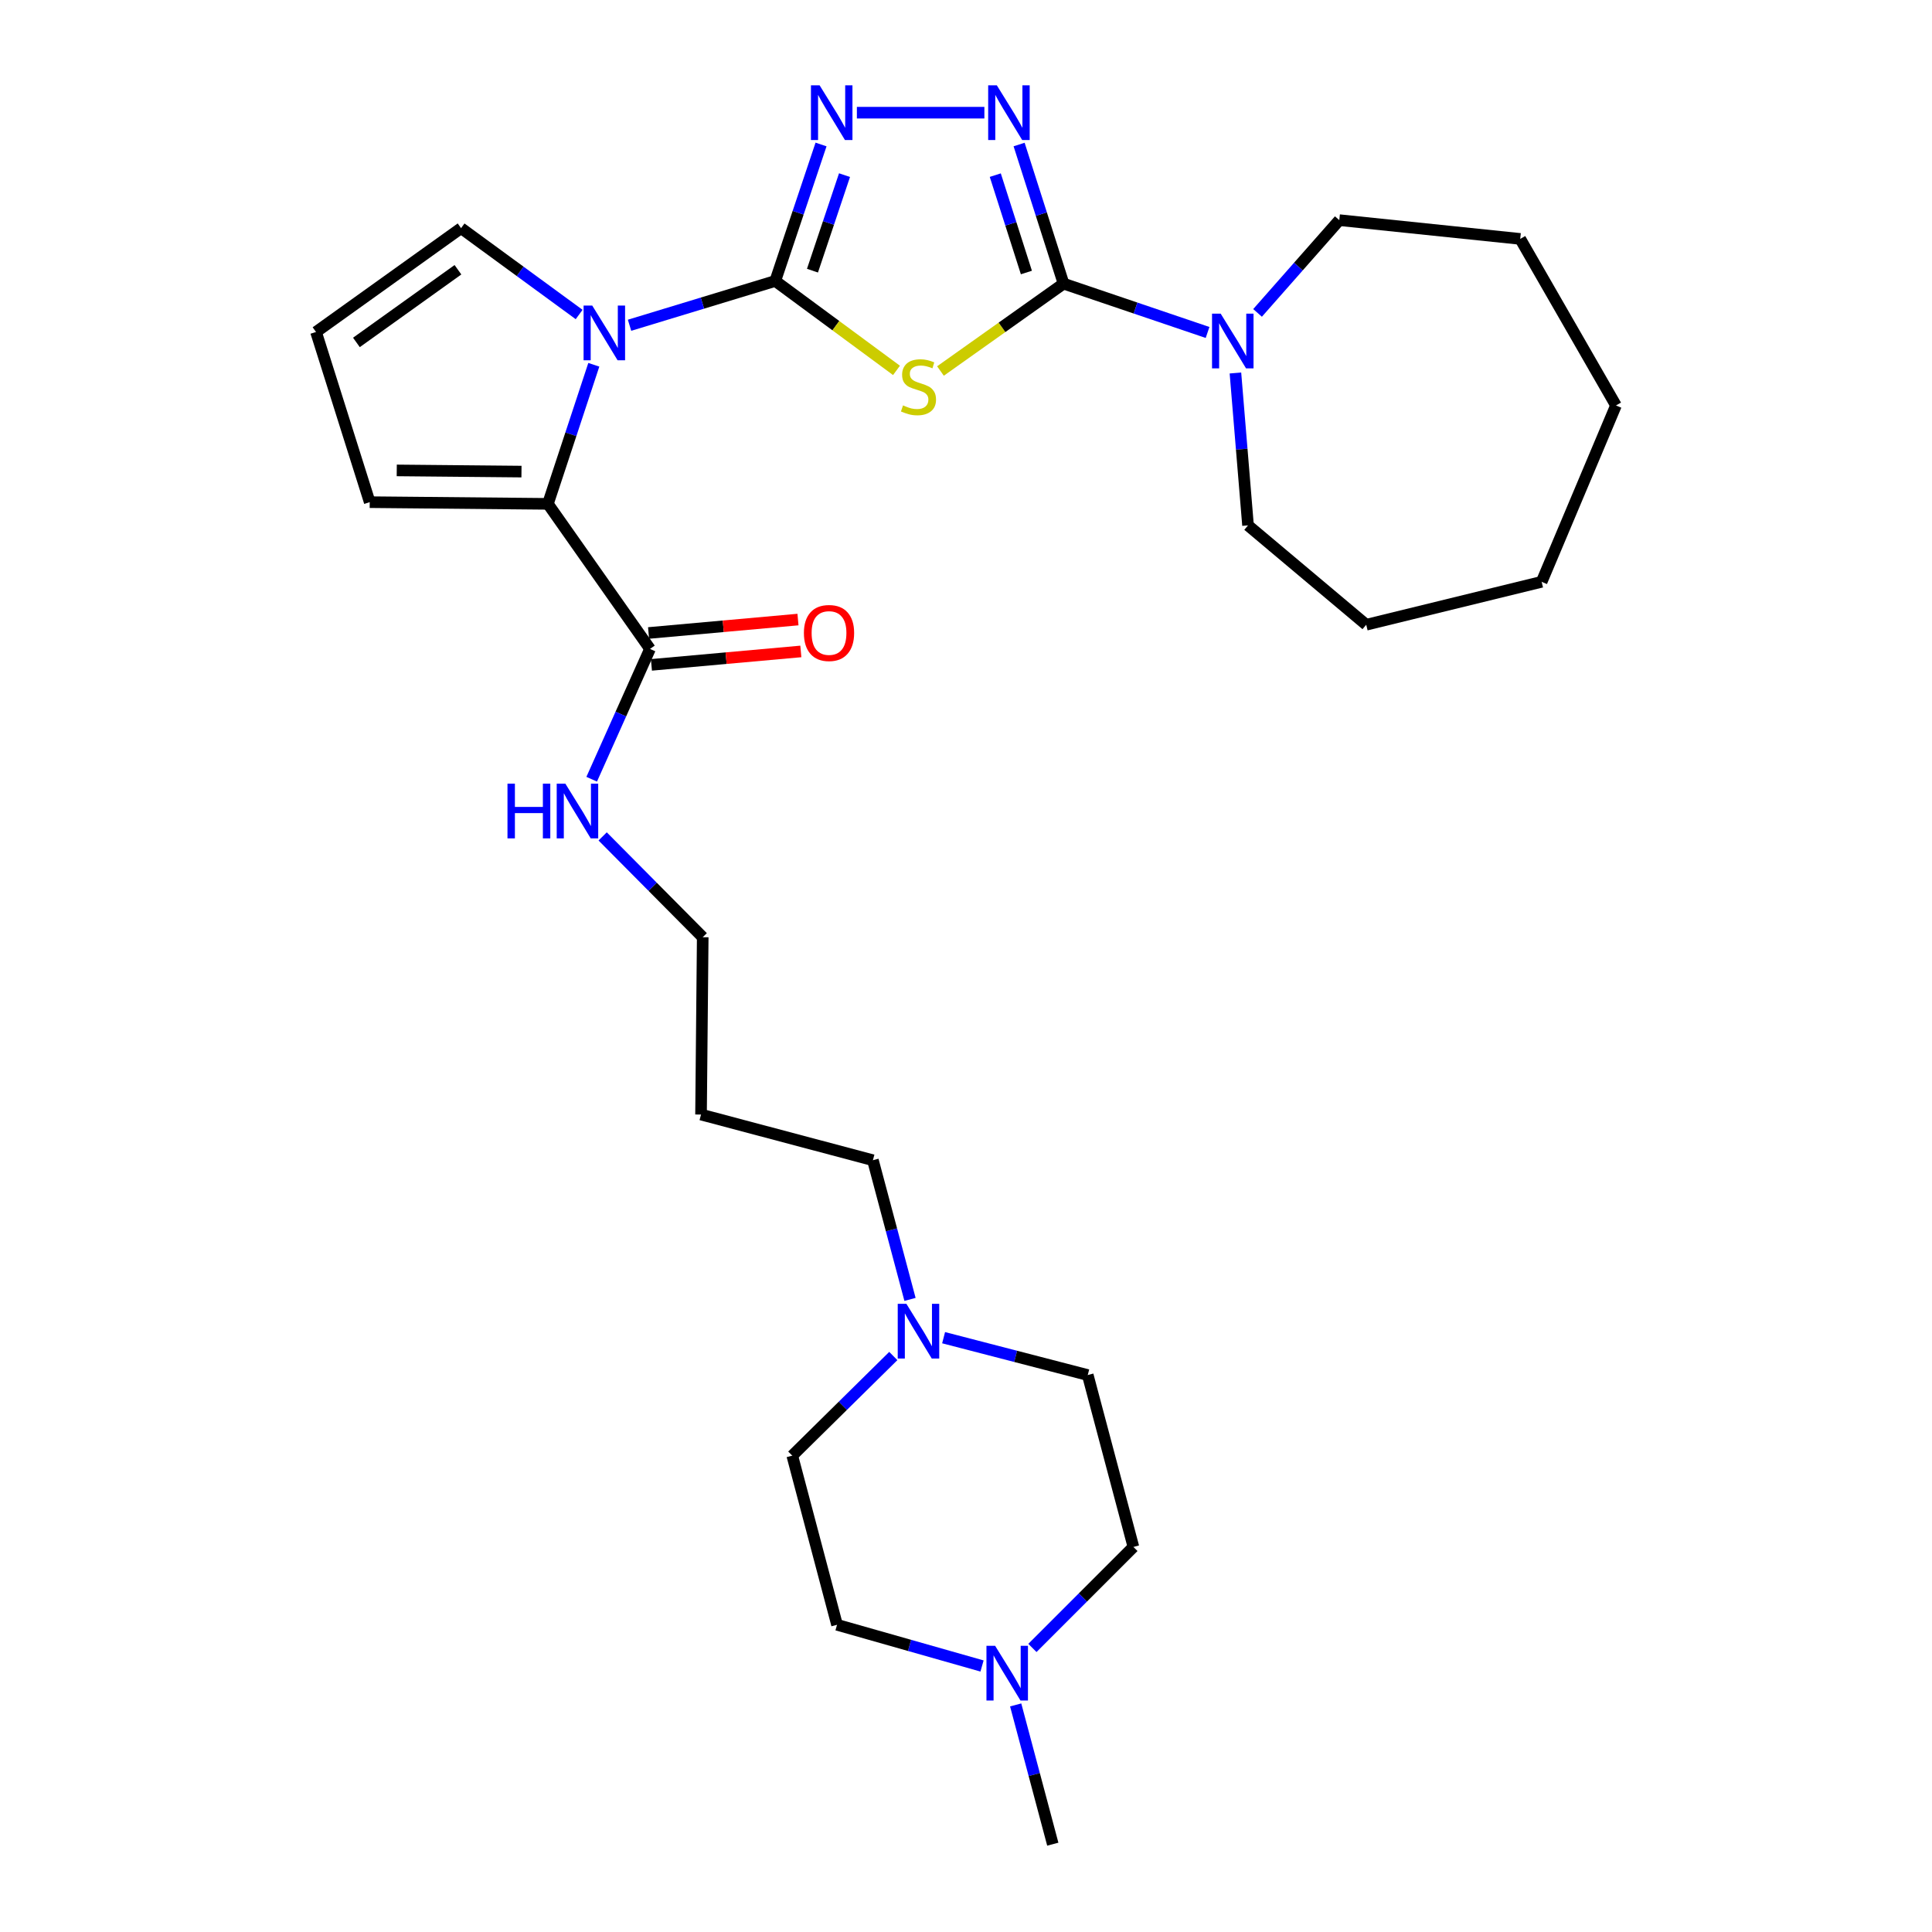 <?xml version='1.0' encoding='iso-8859-1'?>
<svg version='1.1' baseProfile='full'
              xmlns='http://www.w3.org/2000/svg'
                      xmlns:rdkit='http://www.rdkit.org/xml'
                      xmlns:xlink='http://www.w3.org/1999/xlink'
                  xml:space='preserve'
width='1000px' height='1000px' viewBox='0 0 1000 1000'>
<!-- END OF HEADER -->
<rect style='opacity:1.0;fill:#FFFFFF;stroke:none' width='1000' height='1000' x='0' y='0'> </rect>
<path class='bond-0' d='M 401.273,145.427 L 432.648,168.57' style='fill:none;fill-rule:evenodd;stroke:#000000;stroke-width:6px;stroke-linecap:butt;stroke-linejoin:miter;stroke-opacity:1' />
<path class='bond-0' d='M 432.648,168.57 L 464.023,191.714' style='fill:none;fill-rule:evenodd;stroke:#CCCC00;stroke-width:6px;stroke-linecap:butt;stroke-linejoin:miter;stroke-opacity:1' />
<path class='bond-2' d='M 401.273,145.427 L 363.562,156.891' style='fill:none;fill-rule:evenodd;stroke:#000000;stroke-width:6px;stroke-linecap:butt;stroke-linejoin:miter;stroke-opacity:1' />
<path class='bond-2' d='M 363.562,156.891 L 325.851,168.354' style='fill:none;fill-rule:evenodd;stroke:#0000FF;stroke-width:6px;stroke-linecap:butt;stroke-linejoin:miter;stroke-opacity:1' />
<path class='bond-3' d='M 401.273,145.427 L 413.12,110.104' style='fill:none;fill-rule:evenodd;stroke:#000000;stroke-width:6px;stroke-linecap:butt;stroke-linejoin:miter;stroke-opacity:1' />
<path class='bond-3' d='M 413.12,110.104 L 424.968,74.781' style='fill:none;fill-rule:evenodd;stroke:#0000FF;stroke-width:6px;stroke-linecap:butt;stroke-linejoin:miter;stroke-opacity:1' />
<path class='bond-3' d='M 420.535,140.098 L 428.828,115.373' style='fill:none;fill-rule:evenodd;stroke:#000000;stroke-width:6px;stroke-linecap:butt;stroke-linejoin:miter;stroke-opacity:1' />
<path class='bond-3' d='M 428.828,115.373 L 437.122,90.647' style='fill:none;fill-rule:evenodd;stroke:#0000FF;stroke-width:6px;stroke-linecap:butt;stroke-linejoin:miter;stroke-opacity:1' />
<path class='bond-1' d='M 486.788,192.031 L 518.642,169.419' style='fill:none;fill-rule:evenodd;stroke:#CCCC00;stroke-width:6px;stroke-linecap:butt;stroke-linejoin:miter;stroke-opacity:1' />
<path class='bond-1' d='M 518.642,169.419 L 550.496,146.807' style='fill:none;fill-rule:evenodd;stroke:#000000;stroke-width:6px;stroke-linecap:butt;stroke-linejoin:miter;stroke-opacity:1' />
<path class='bond-6' d='M 550.496,146.807 L 587.764,159.446' style='fill:none;fill-rule:evenodd;stroke:#000000;stroke-width:6px;stroke-linecap:butt;stroke-linejoin:miter;stroke-opacity:1' />
<path class='bond-6' d='M 587.764,159.446 L 625.033,172.084' style='fill:none;fill-rule:evenodd;stroke:#0000FF;stroke-width:6px;stroke-linecap:butt;stroke-linejoin:miter;stroke-opacity:1' />
<path class='bond-29' d='M 550.496,146.807 L 538.991,110.807' style='fill:none;fill-rule:evenodd;stroke:#000000;stroke-width:6px;stroke-linecap:butt;stroke-linejoin:miter;stroke-opacity:1' />
<path class='bond-29' d='M 538.991,110.807 L 527.487,74.807' style='fill:none;fill-rule:evenodd;stroke:#0000FF;stroke-width:6px;stroke-linecap:butt;stroke-linejoin:miter;stroke-opacity:1' />
<path class='bond-29' d='M 531.263,141.051 L 523.209,115.85' style='fill:none;fill-rule:evenodd;stroke:#000000;stroke-width:6px;stroke-linecap:butt;stroke-linejoin:miter;stroke-opacity:1' />
<path class='bond-29' d='M 523.209,115.85 L 515.156,90.65' style='fill:none;fill-rule:evenodd;stroke:#0000FF;stroke-width:6px;stroke-linecap:butt;stroke-linejoin:miter;stroke-opacity:1' />
<path class='bond-5' d='M 307.356,188.811 L 295.475,224.803' style='fill:none;fill-rule:evenodd;stroke:#0000FF;stroke-width:6px;stroke-linecap:butt;stroke-linejoin:miter;stroke-opacity:1' />
<path class='bond-5' d='M 295.475,224.803 L 283.594,260.795' style='fill:none;fill-rule:evenodd;stroke:#000000;stroke-width:6px;stroke-linecap:butt;stroke-linejoin:miter;stroke-opacity:1' />
<path class='bond-8' d='M 299.763,162.787 L 269.206,140.438' style='fill:none;fill-rule:evenodd;stroke:#0000FF;stroke-width:6px;stroke-linecap:butt;stroke-linejoin:miter;stroke-opacity:1' />
<path class='bond-8' d='M 269.206,140.438 L 238.648,118.089' style='fill:none;fill-rule:evenodd;stroke:#000000;stroke-width:6px;stroke-linecap:butt;stroke-linejoin:miter;stroke-opacity:1' />
<path class='bond-4' d='M 443.521,58.325 L 509.512,58.325' style='fill:none;fill-rule:evenodd;stroke:#0000FF;stroke-width:6px;stroke-linecap:butt;stroke-linejoin:miter;stroke-opacity:1' />
<path class='bond-7' d='M 283.594,260.795 L 336.437,335.885' style='fill:none;fill-rule:evenodd;stroke:#000000;stroke-width:6px;stroke-linecap:butt;stroke-linejoin:miter;stroke-opacity:1' />
<path class='bond-11' d='M 283.594,260.795 L 191.365,259.921' style='fill:none;fill-rule:evenodd;stroke:#000000;stroke-width:6px;stroke-linecap:butt;stroke-linejoin:miter;stroke-opacity:1' />
<path class='bond-11' d='M 269.916,244.097 L 205.356,243.485' style='fill:none;fill-rule:evenodd;stroke:#000000;stroke-width:6px;stroke-linecap:butt;stroke-linejoin:miter;stroke-opacity:1' />
<path class='bond-20' d='M 639.454,193.064 L 642.714,232.503' style='fill:none;fill-rule:evenodd;stroke:#0000FF;stroke-width:6px;stroke-linecap:butt;stroke-linejoin:miter;stroke-opacity:1' />
<path class='bond-20' d='M 642.714,232.503 L 645.974,271.942' style='fill:none;fill-rule:evenodd;stroke:#000000;stroke-width:6px;stroke-linecap:butt;stroke-linejoin:miter;stroke-opacity:1' />
<path class='bond-21' d='M 650.91,161.958 L 672.065,137.952' style='fill:none;fill-rule:evenodd;stroke:#0000FF;stroke-width:6px;stroke-linecap:butt;stroke-linejoin:miter;stroke-opacity:1' />
<path class='bond-21' d='M 672.065,137.952 L 693.22,113.947' style='fill:none;fill-rule:evenodd;stroke:#000000;stroke-width:6px;stroke-linecap:butt;stroke-linejoin:miter;stroke-opacity:1' />
<path class='bond-13' d='M 337.178,344.136 L 375.846,340.66' style='fill:none;fill-rule:evenodd;stroke:#000000;stroke-width:6px;stroke-linecap:butt;stroke-linejoin:miter;stroke-opacity:1' />
<path class='bond-13' d='M 375.846,340.66 L 414.514,337.184' style='fill:none;fill-rule:evenodd;stroke:#FF0000;stroke-width:6px;stroke-linecap:butt;stroke-linejoin:miter;stroke-opacity:1' />
<path class='bond-13' d='M 335.695,327.635 L 374.363,324.159' style='fill:none;fill-rule:evenodd;stroke:#000000;stroke-width:6px;stroke-linecap:butt;stroke-linejoin:miter;stroke-opacity:1' />
<path class='bond-13' d='M 374.363,324.159 L 413.03,320.682' style='fill:none;fill-rule:evenodd;stroke:#FF0000;stroke-width:6px;stroke-linecap:butt;stroke-linejoin:miter;stroke-opacity:1' />
<path class='bond-14' d='M 336.437,335.885 L 321.347,369.606' style='fill:none;fill-rule:evenodd;stroke:#000000;stroke-width:6px;stroke-linecap:butt;stroke-linejoin:miter;stroke-opacity:1' />
<path class='bond-14' d='M 321.347,369.606 L 306.257,403.326' style='fill:none;fill-rule:evenodd;stroke:#0000FF;stroke-width:6px;stroke-linecap:butt;stroke-linejoin:miter;stroke-opacity:1' />
<path class='bond-12' d='M 238.648,118.089 L 163.577,171.834' style='fill:none;fill-rule:evenodd;stroke:#000000;stroke-width:6px;stroke-linecap:butt;stroke-linejoin:miter;stroke-opacity:1' />
<path class='bond-12' d='M 237.032,139.623 L 184.482,177.244' style='fill:none;fill-rule:evenodd;stroke:#000000;stroke-width:6px;stroke-linecap:butt;stroke-linejoin:miter;stroke-opacity:1' />
<path class='bond-9' d='M 471.02,672.565 L 461.417,636.544' style='fill:none;fill-rule:evenodd;stroke:#0000FF;stroke-width:6px;stroke-linecap:butt;stroke-linejoin:miter;stroke-opacity:1' />
<path class='bond-9' d='M 461.417,636.544 L 451.815,600.523' style='fill:none;fill-rule:evenodd;stroke:#000000;stroke-width:6px;stroke-linecap:butt;stroke-linejoin:miter;stroke-opacity:1' />
<path class='bond-17' d='M 462.372,701.871 L 436.227,727.658' style='fill:none;fill-rule:evenodd;stroke:#0000FF;stroke-width:6px;stroke-linecap:butt;stroke-linejoin:miter;stroke-opacity:1' />
<path class='bond-17' d='M 436.227,727.658 L 410.082,753.446' style='fill:none;fill-rule:evenodd;stroke:#000000;stroke-width:6px;stroke-linecap:butt;stroke-linejoin:miter;stroke-opacity:1' />
<path class='bond-18' d='M 488.408,692.385 L 525.711,702.054' style='fill:none;fill-rule:evenodd;stroke:#0000FF;stroke-width:6px;stroke-linecap:butt;stroke-linejoin:miter;stroke-opacity:1' />
<path class='bond-18' d='M 525.711,702.054 L 563.014,711.722' style='fill:none;fill-rule:evenodd;stroke:#000000;stroke-width:6px;stroke-linecap:butt;stroke-linejoin:miter;stroke-opacity:1' />
<path class='bond-10' d='M 534.376,852.967 L 560.514,826.83' style='fill:none;fill-rule:evenodd;stroke:#0000FF;stroke-width:6px;stroke-linecap:butt;stroke-linejoin:miter;stroke-opacity:1' />
<path class='bond-10' d='M 560.514,826.83 L 586.651,800.693' style='fill:none;fill-rule:evenodd;stroke:#000000;stroke-width:6px;stroke-linecap:butt;stroke-linejoin:miter;stroke-opacity:1' />
<path class='bond-23' d='M 525.712,882.467 L 535.32,918.506' style='fill:none;fill-rule:evenodd;stroke:#0000FF;stroke-width:6px;stroke-linecap:butt;stroke-linejoin:miter;stroke-opacity:1' />
<path class='bond-23' d='M 535.32,918.506 L 544.927,954.545' style='fill:none;fill-rule:evenodd;stroke:#000000;stroke-width:6px;stroke-linecap:butt;stroke-linejoin:miter;stroke-opacity:1' />
<path class='bond-32' d='M 508.298,862.315 L 470.773,851.652' style='fill:none;fill-rule:evenodd;stroke:#0000FF;stroke-width:6px;stroke-linecap:butt;stroke-linejoin:miter;stroke-opacity:1' />
<path class='bond-32' d='M 470.773,851.652 L 433.249,840.99' style='fill:none;fill-rule:evenodd;stroke:#000000;stroke-width:6px;stroke-linecap:butt;stroke-linejoin:miter;stroke-opacity:1' />
<path class='bond-30' d='M 191.365,259.921 L 163.577,171.834' style='fill:none;fill-rule:evenodd;stroke:#000000;stroke-width:6px;stroke-linecap:butt;stroke-linejoin:miter;stroke-opacity:1' />
<path class='bond-24' d='M 311.933,432.923 L 337.83,459.016' style='fill:none;fill-rule:evenodd;stroke:#0000FF;stroke-width:6px;stroke-linecap:butt;stroke-linejoin:miter;stroke-opacity:1' />
<path class='bond-24' d='M 337.83,459.016 L 363.728,485.108' style='fill:none;fill-rule:evenodd;stroke:#000000;stroke-width:6px;stroke-linecap:butt;stroke-linejoin:miter;stroke-opacity:1' />
<path class='bond-15' d='M 433.249,840.99 L 410.082,753.446' style='fill:none;fill-rule:evenodd;stroke:#000000;stroke-width:6px;stroke-linecap:butt;stroke-linejoin:miter;stroke-opacity:1' />
<path class='bond-16' d='M 586.651,800.693 L 563.014,711.722' style='fill:none;fill-rule:evenodd;stroke:#000000;stroke-width:6px;stroke-linecap:butt;stroke-linejoin:miter;stroke-opacity:1' />
<path class='bond-19' d='M 451.815,600.523 L 362.853,576.886' style='fill:none;fill-rule:evenodd;stroke:#000000;stroke-width:6px;stroke-linecap:butt;stroke-linejoin:miter;stroke-opacity:1' />
<path class='bond-26' d='M 645.974,271.942 L 707.156,323.367' style='fill:none;fill-rule:evenodd;stroke:#000000;stroke-width:6px;stroke-linecap:butt;stroke-linejoin:miter;stroke-opacity:1' />
<path class='bond-25' d='M 693.22,113.947 L 786.866,123.658' style='fill:none;fill-rule:evenodd;stroke:#000000;stroke-width:6px;stroke-linecap:butt;stroke-linejoin:miter;stroke-opacity:1' />
<path class='bond-22' d='M 362.853,576.886 L 363.728,485.108' style='fill:none;fill-rule:evenodd;stroke:#000000;stroke-width:6px;stroke-linecap:butt;stroke-linejoin:miter;stroke-opacity:1' />
<path class='bond-28' d='M 786.866,123.658 L 836.423,209.867' style='fill:none;fill-rule:evenodd;stroke:#000000;stroke-width:6px;stroke-linecap:butt;stroke-linejoin:miter;stroke-opacity:1' />
<path class='bond-27' d='M 707.156,323.367 L 797.949,301.148' style='fill:none;fill-rule:evenodd;stroke:#000000;stroke-width:6px;stroke-linecap:butt;stroke-linejoin:miter;stroke-opacity:1' />
<path class='bond-31' d='M 797.949,301.148 L 836.423,209.867' style='fill:none;fill-rule:evenodd;stroke:#000000;stroke-width:6px;stroke-linecap:butt;stroke-linejoin:miter;stroke-opacity:1' />
<path  class='atom-1' d='M 467.406 209.83
Q 467.726 209.95, 469.046 210.51
Q 470.366 211.07, 471.806 211.43
Q 473.286 211.75, 474.726 211.75
Q 477.406 211.75, 478.966 210.47
Q 480.526 209.15, 480.526 206.87
Q 480.526 205.31, 479.726 204.35
Q 478.966 203.39, 477.766 202.87
Q 476.566 202.35, 474.566 201.75
Q 472.046 200.99, 470.526 200.27
Q 469.046 199.55, 467.966 198.03
Q 466.926 196.51, 466.926 193.95
Q 466.926 190.39, 469.326 188.19
Q 471.766 185.99, 476.566 185.99
Q 479.846 185.99, 483.566 187.55
L 482.646 190.63
Q 479.246 189.23, 476.686 189.23
Q 473.926 189.23, 472.406 190.39
Q 470.886 191.51, 470.926 193.47
Q 470.926 194.99, 471.686 195.91
Q 472.486 196.83, 473.606 197.35
Q 474.766 197.87, 476.686 198.47
Q 479.246 199.27, 480.766 200.07
Q 482.286 200.87, 483.366 202.51
Q 484.486 204.11, 484.486 206.87
Q 484.486 210.79, 481.846 212.91
Q 479.246 214.99, 474.886 214.99
Q 472.366 214.99, 470.446 214.43
Q 468.566 213.91, 466.326 212.99
L 467.406 209.83
' fill='#CCCC00'/>
<path  class='atom-3' d='M 306.54 158.162
L 315.82 173.162
Q 316.74 174.642, 318.22 177.322
Q 319.7 180.002, 319.78 180.162
L 319.78 158.162
L 323.54 158.162
L 323.54 186.482
L 319.66 186.482
L 309.7 170.082
Q 308.54 168.162, 307.3 165.962
Q 306.1 163.762, 305.74 163.082
L 305.74 186.482
L 302.06 186.482
L 302.06 158.162
L 306.54 158.162
' fill='#0000FF'/>
<path  class='atom-4' d='M 424.228 44.165
L 433.508 59.165
Q 434.428 60.645, 435.908 63.325
Q 437.388 66.005, 437.468 66.165
L 437.468 44.165
L 441.228 44.165
L 441.228 72.485
L 437.348 72.485
L 427.388 56.085
Q 426.228 54.165, 424.988 51.965
Q 423.788 49.765, 423.428 49.085
L 423.428 72.485
L 419.748 72.485
L 419.748 44.165
L 424.228 44.165
' fill='#0000FF'/>
<path  class='atom-5' d='M 515.96 44.165
L 525.24 59.165
Q 526.16 60.645, 527.64 63.325
Q 529.12 66.005, 529.2 66.165
L 529.2 44.165
L 532.96 44.165
L 532.96 72.485
L 529.08 72.485
L 519.12 56.085
Q 517.96 54.165, 516.72 51.965
Q 515.52 49.765, 515.16 49.085
L 515.16 72.485
L 511.48 72.485
L 511.48 44.165
L 515.96 44.165
' fill='#0000FF'/>
<path  class='atom-7' d='M 631.825 162.35
L 641.105 177.35
Q 642.025 178.83, 643.505 181.51
Q 644.985 184.19, 645.065 184.35
L 645.065 162.35
L 648.825 162.35
L 648.825 190.67
L 644.945 190.67
L 634.985 174.27
Q 633.825 172.35, 632.585 170.15
Q 631.385 167.95, 631.025 167.27
L 631.025 190.67
L 627.345 190.67
L 627.345 162.35
L 631.825 162.35
' fill='#0000FF'/>
<path  class='atom-10' d='M 469.146 674.855
L 478.426 689.855
Q 479.346 691.335, 480.826 694.015
Q 482.306 696.695, 482.386 696.855
L 482.386 674.855
L 486.146 674.855
L 486.146 703.175
L 482.266 703.175
L 472.306 686.775
Q 471.146 684.855, 469.906 682.655
Q 468.706 680.455, 468.346 679.775
L 468.346 703.175
L 464.666 703.175
L 464.666 674.855
L 469.146 674.855
' fill='#0000FF'/>
<path  class='atom-11' d='M 515.067 851.857
L 524.347 866.857
Q 525.267 868.337, 526.747 871.017
Q 528.227 873.697, 528.307 873.857
L 528.307 851.857
L 532.067 851.857
L 532.067 880.177
L 528.187 880.177
L 518.227 863.777
Q 517.067 861.857, 515.827 859.657
Q 514.627 857.457, 514.267 856.777
L 514.267 880.177
L 510.587 880.177
L 510.587 851.857
L 515.067 851.857
' fill='#0000FF'/>
<path  class='atom-14' d='M 416.098 327.635
Q 416.098 320.835, 419.458 317.035
Q 422.818 313.235, 429.098 313.235
Q 435.378 313.235, 438.738 317.035
Q 442.098 320.835, 442.098 327.635
Q 442.098 334.515, 438.698 338.435
Q 435.298 342.315, 429.098 342.315
Q 422.858 342.315, 419.458 338.435
Q 416.098 334.555, 416.098 327.635
M 429.098 339.115
Q 433.418 339.115, 435.738 336.235
Q 438.098 333.315, 438.098 327.635
Q 438.098 322.075, 435.738 319.275
Q 433.418 316.435, 429.098 316.435
Q 424.778 316.435, 422.418 319.235
Q 420.098 322.035, 420.098 327.635
Q 420.098 333.355, 422.418 336.235
Q 424.778 339.115, 429.098 339.115
' fill='#FF0000'/>
<path  class='atom-15' d='M 262.672 405.624
L 266.512 405.624
L 266.512 417.664
L 280.992 417.664
L 280.992 405.624
L 284.832 405.624
L 284.832 433.944
L 280.992 433.944
L 280.992 420.864
L 266.512 420.864
L 266.512 433.944
L 262.672 433.944
L 262.672 405.624
' fill='#0000FF'/>
<path  class='atom-15' d='M 292.632 405.624
L 301.912 420.624
Q 302.832 422.104, 304.312 424.784
Q 305.792 427.464, 305.872 427.624
L 305.872 405.624
L 309.632 405.624
L 309.632 433.944
L 305.752 433.944
L 295.792 417.544
Q 294.632 415.624, 293.392 413.424
Q 292.192 411.224, 291.832 410.544
L 291.832 433.944
L 288.152 433.944
L 288.152 405.624
L 292.632 405.624
' fill='#0000FF'/>
</svg>
